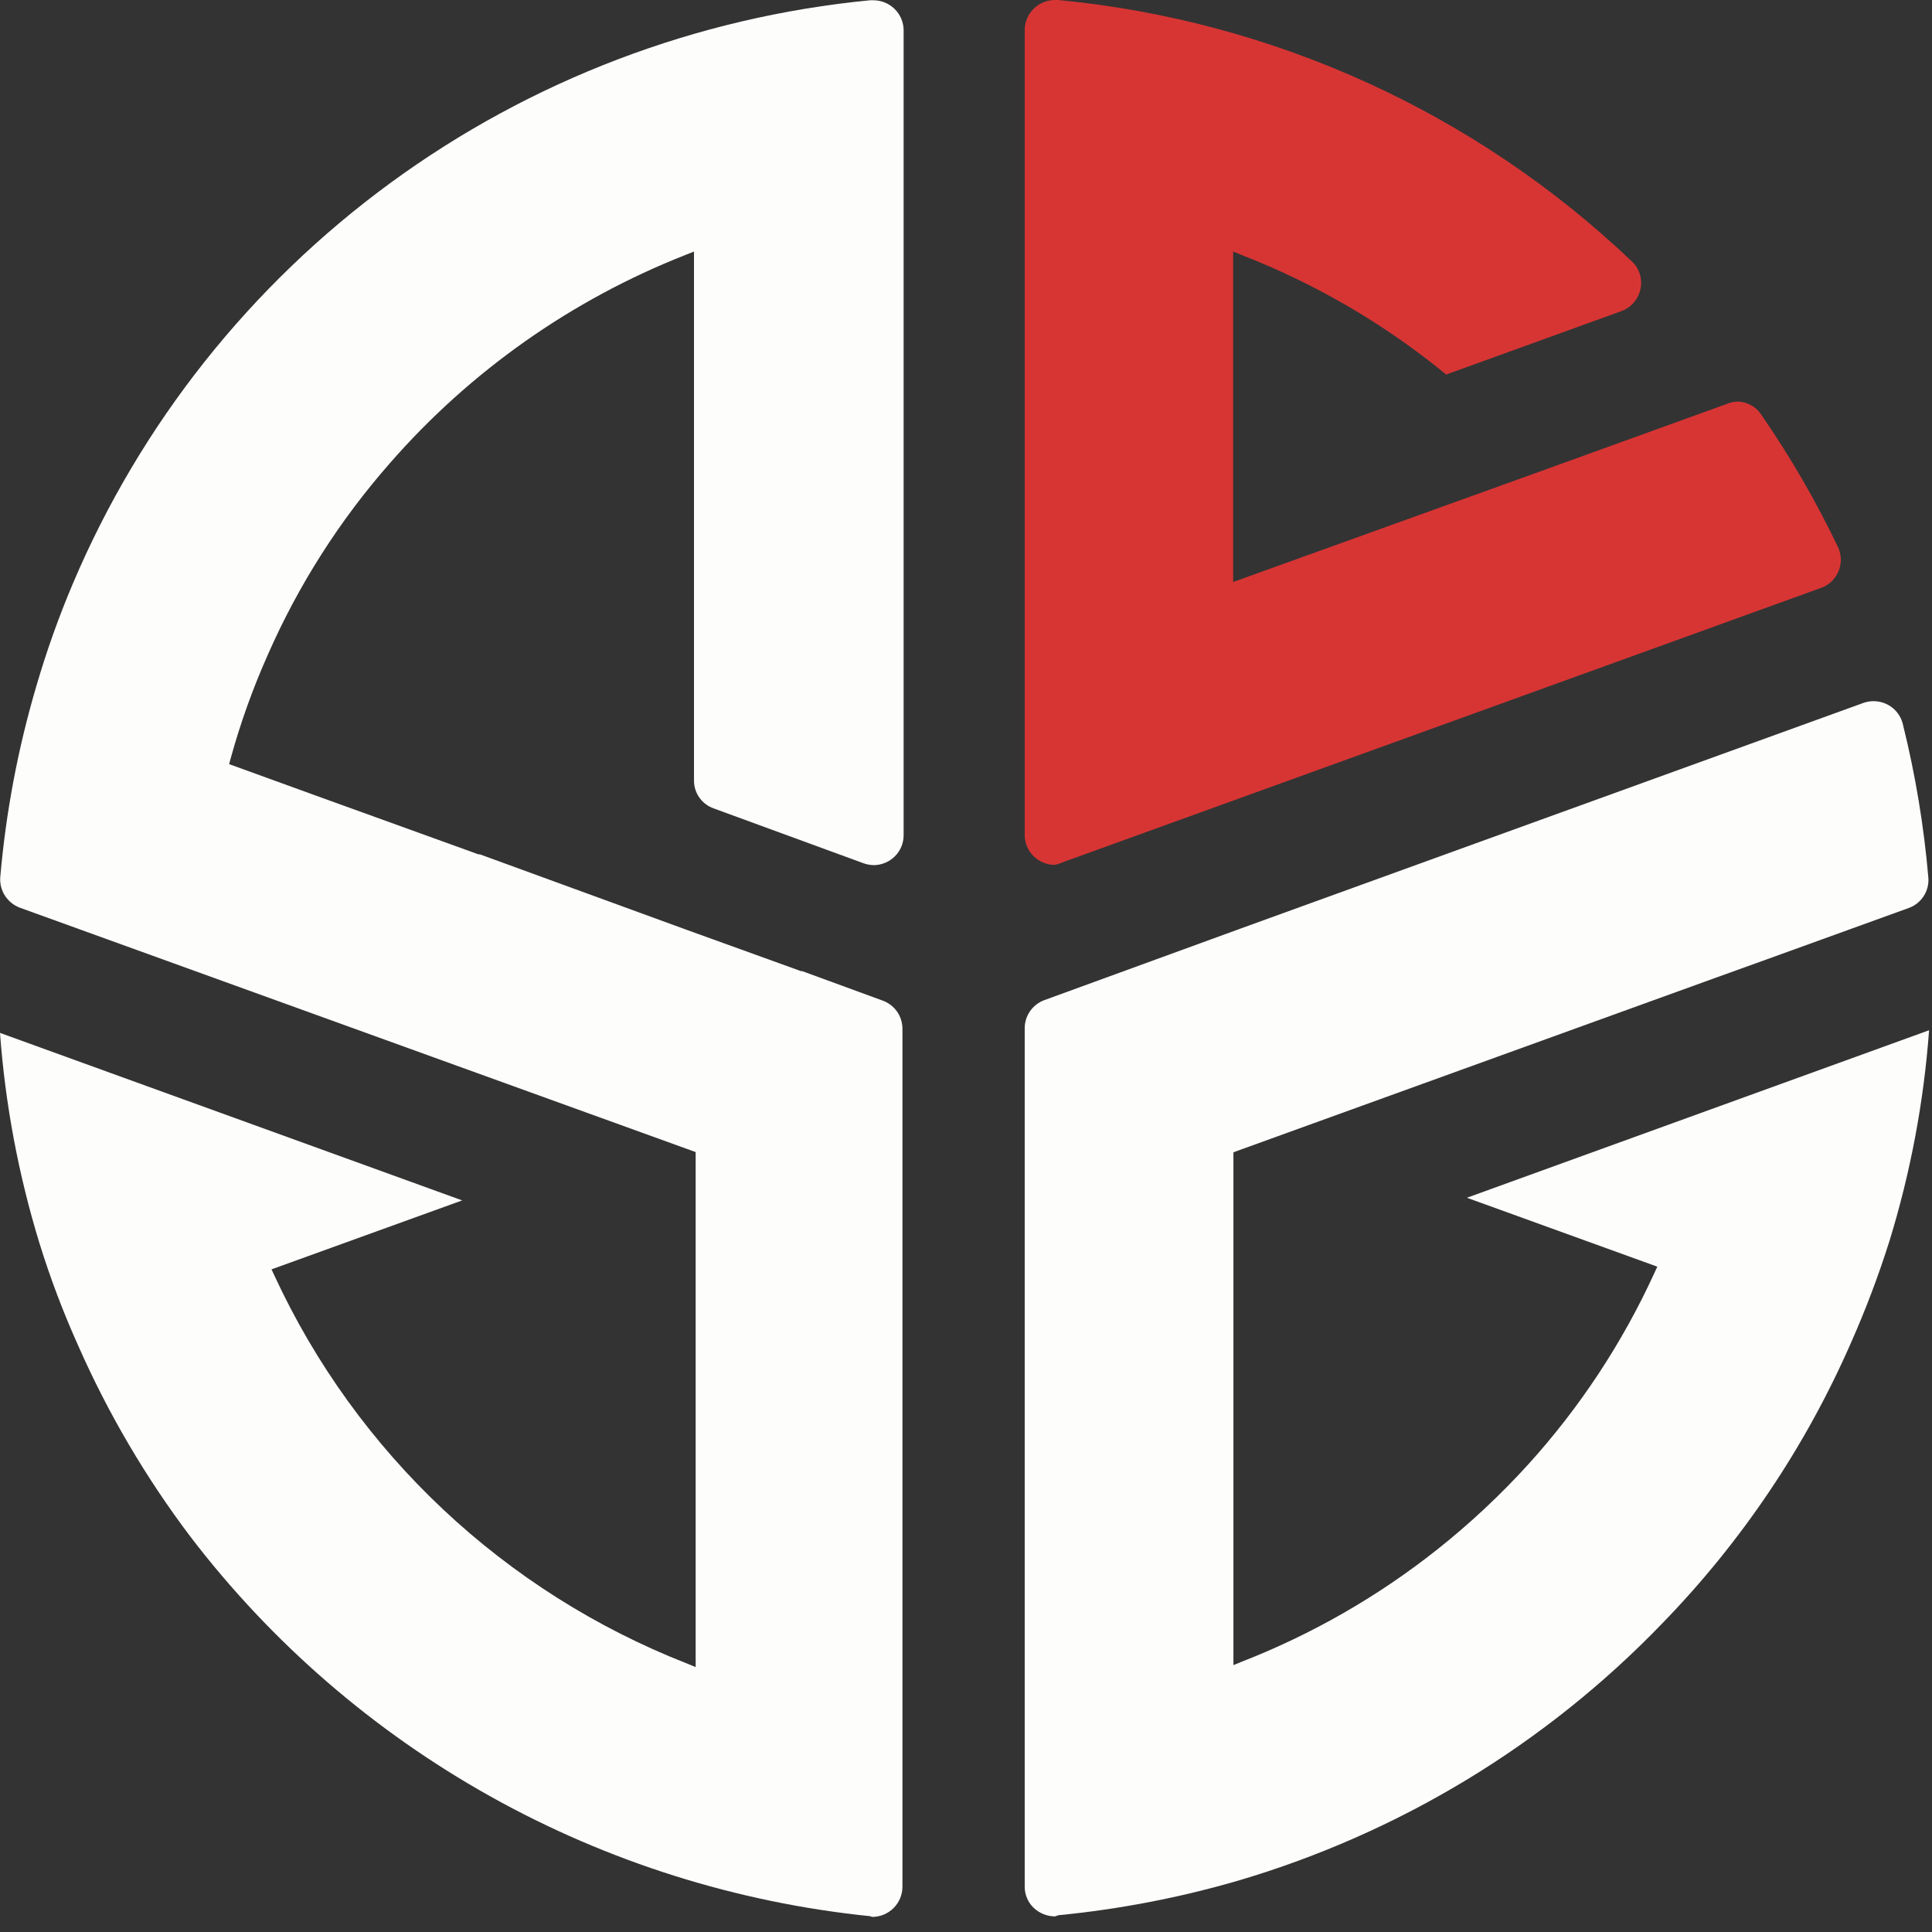 <?xml version="1.0" encoding="UTF-8"?> <svg xmlns="http://www.w3.org/2000/svg" width="67" height="67" viewBox="0 0 67 67" fill="none"><rect x="0" y="0" width="67" height="67" fill="#333333" stroke="none"/> <path fill-rule="evenodd" clip-rule="evenodd" d="M36.571 29.993C36.297 29.991 36.035 29.882 35.842 29.689C35.648 29.497 35.538 29.236 35.536 28.964V1.029C35.541 0.755 35.653 0.493 35.85 0.3C36.047 0.108 36.312 -3.4572e-05 36.588 8.31066e-09H36.697C44.167 0.714 51.178 3.91 56.597 9.071C56.724 9.192 56.818 9.343 56.869 9.51C56.92 9.677 56.927 9.855 56.89 10.025C56.854 10.198 56.775 10.358 56.659 10.492C56.544 10.626 56.396 10.728 56.23 10.789L50.153 12.988C48.021 11.239 45.623 9.839 43.049 8.839L42.765 8.722V20.183L53.225 16.416L59.903 14.001C60.007 13.959 60.117 13.933 60.229 13.926C60.393 13.924 60.555 13.963 60.7 14.038C60.846 14.113 60.971 14.223 61.063 14.357C62.082 15.831 62.981 17.382 63.752 18.997C63.808 19.128 63.838 19.269 63.838 19.412C63.838 19.554 63.808 19.695 63.752 19.826C63.695 19.958 63.612 20.076 63.507 20.173C63.402 20.27 63.278 20.344 63.142 20.391L36.855 29.902C36.765 29.945 36.67 29.976 36.571 29.993Z" fill="#D73534"></path> <path fill-rule="evenodd" clip-rule="evenodd" d="M36.588 66.459C36.311 66.458 36.045 66.351 35.845 66.16C35.747 66.066 35.669 65.952 35.616 65.826C35.563 65.701 35.536 65.566 35.536 65.43V35.653C35.537 35.441 35.603 35.234 35.725 35.061C35.847 34.887 36.02 34.755 36.221 34.682L43.049 32.192L50.261 29.578L64.628 24.374C64.741 24.335 64.859 24.315 64.979 24.316C65.218 24.317 65.451 24.4 65.636 24.551C65.822 24.703 65.949 24.913 65.997 25.146C66.428 26.886 66.721 28.656 66.874 30.441C66.891 30.665 66.834 30.888 66.712 31.077C66.59 31.266 66.409 31.41 66.197 31.487L61.289 33.263L59.469 33.918L42.774 39.96V57.745L43.057 57.629C45.51 56.673 47.803 55.355 49.861 53.72C50.985 52.827 52.035 51.844 53 50.782C54.791 48.805 56.266 46.566 57.374 44.143L57.474 43.927L50.871 41.537L66.899 35.728C66.717 38.202 66.258 40.649 65.529 43.023C65.15 44.225 64.705 45.405 64.194 46.558C62.618 50.163 60.404 53.457 57.658 56.285C53.614 60.489 48.535 63.571 42.924 65.223C40.893 65.813 38.811 66.213 36.705 66.418L36.588 66.459Z" fill="#FDFDFC"></path> <path fill-rule="evenodd" clip-rule="evenodd" d="M30.177 66.452C25.551 65.979 21.071 64.567 17.016 62.303C12.961 60.039 9.417 56.971 6.603 53.29C5.05 51.234 3.742 49.006 2.705 46.65C2.188 45.5 1.742 44.319 1.369 43.115C0.641 40.742 0.181 38.295 0 35.82L16.028 41.629L9.416 44.02L9.516 44.235C12.364 50.393 17.497 55.217 23.841 57.696L24.125 57.813V39.953L0.693 31.48C0.481 31.401 0.3 31.258 0.177 31.069C0.053 30.881 -0.006 30.658 0.008 30.434C0.201 28.185 0.621 25.96 1.26 23.795C1.613 22.584 2.036 21.395 2.529 20.234C4.876 14.698 8.684 9.896 13.551 6.336C18.418 2.776 24.163 0.59 30.177 0.009H30.286C30.562 0.009 30.827 0.117 31.023 0.31C31.22 0.502 31.333 0.764 31.337 1.038V28.973C31.335 29.245 31.226 29.506 31.032 29.698C30.838 29.891 30.576 30 30.302 30.002C30.18 30 30.058 29.978 29.943 29.936L24.751 28.035C24.551 27.965 24.377 27.835 24.255 27.662C24.132 27.49 24.067 27.284 24.067 27.073V8.723L23.774 8.84C19.824 10.394 16.308 12.871 13.523 16.06C11.779 18.045 10.352 20.284 9.291 22.699C8.769 23.868 8.337 25.075 7.997 26.309L7.947 26.5L10.969 27.596L16.595 29.629H16.645L23.783 32.235L27.781 33.679H27.823L30.611 34.7C30.811 34.773 30.984 34.905 31.107 35.078C31.229 35.252 31.295 35.459 31.296 35.671V65.448C31.291 65.722 31.178 65.984 30.982 66.176C30.785 66.369 30.52 66.477 30.244 66.477L30.177 66.452Z" fill="#FDFDFC"></path> </svg> 